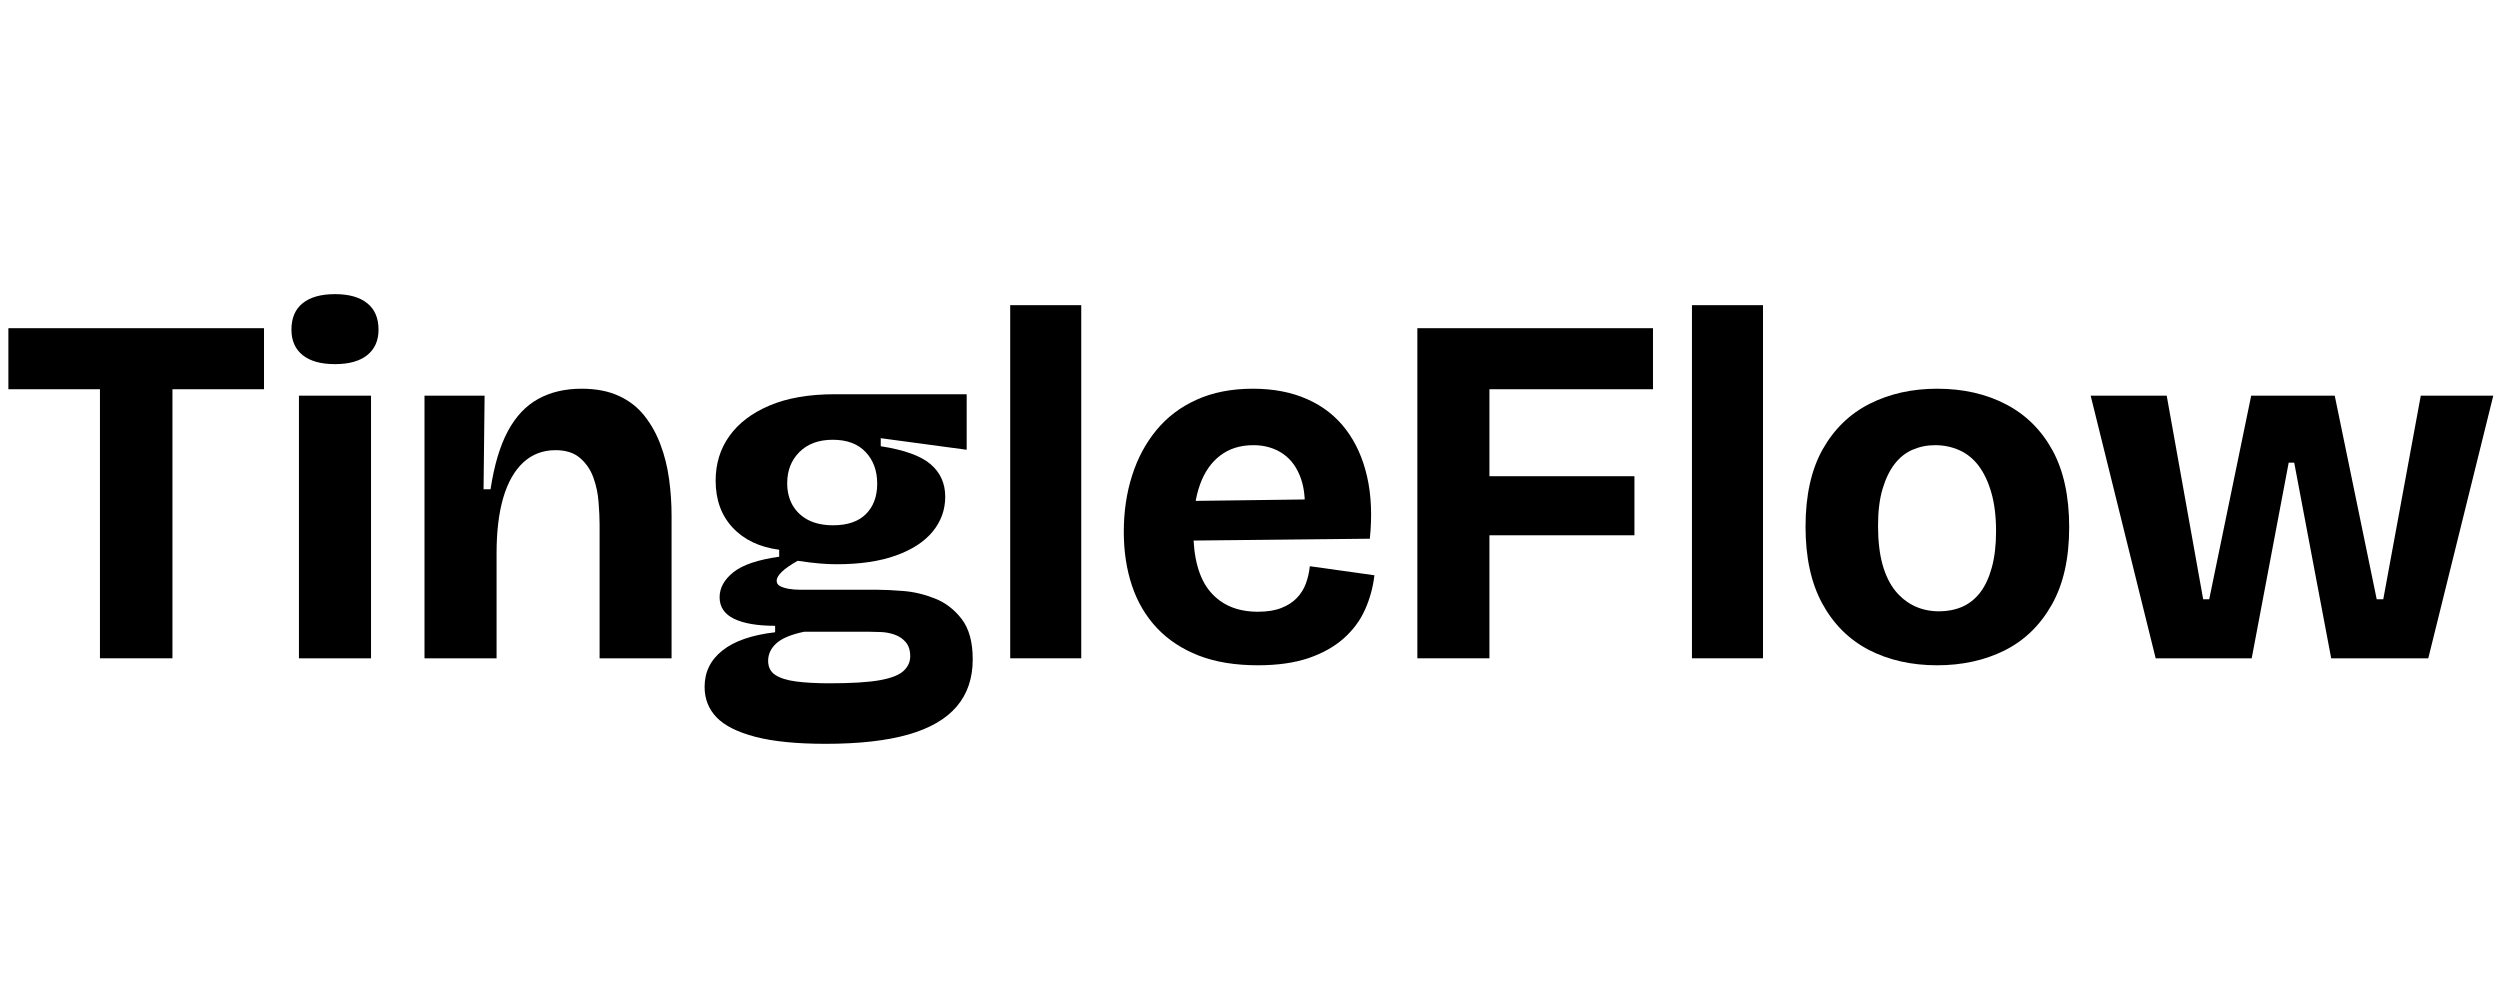 <svg xmlns="http://www.w3.org/2000/svg" xmlns:xlink="http://www.w3.org/1999/xlink" width="500" zoomAndPan="magnify" viewBox="0 0 375 150" height="200" preserveAspectRatio="xMidYMid meet" version="1.0"><defs><g/></defs><g fill="#000000" fill-opacity="1"><g transform="translate(0.055, 98.745)"><g><path d="M 14.938 0 L 14.938 -49.516 L 25.812 -49.516 L 25.812 0 Z M 1.203 -40.359 L 1.203 -49.516 L 39.547 -49.516 L 39.547 -40.359 Z M 1.203 -40.359 "/></g></g></g><g fill="#000000" fill-opacity="1"><g transform="translate(40.795, 98.745)"><g><path d="M 4.047 0 L 4.047 -39.391 L 14.859 -39.391 L 14.859 0 Z M 9.453 -44.125 C 7.348 -44.125 5.734 -44.57 4.609 -45.469 C 3.484 -46.375 2.922 -47.648 2.922 -49.297 C 2.922 -51.047 3.484 -52.367 4.609 -53.266 C 5.734 -54.172 7.348 -54.625 9.453 -54.625 C 11.547 -54.625 13.156 -54.172 14.281 -53.266 C 15.414 -52.367 15.984 -51.047 15.984 -49.297 C 15.984 -47.648 15.414 -46.375 14.281 -45.469 C 13.156 -44.57 11.547 -44.125 9.453 -44.125 Z M 9.453 -44.125 "/></g></g></g><g fill="#000000" fill-opacity="1"><g transform="translate(59.627, 98.745)"><g><path d="M 4.047 0 L 4.047 -39.391 L 13.062 -39.391 L 12.906 -25.359 L 13.953 -25.359 C 14.504 -28.961 15.367 -31.863 16.547 -34.062 C 17.723 -36.258 19.234 -37.867 21.078 -38.891 C 22.93 -39.922 25.109 -40.438 27.609 -40.438 C 29.805 -40.438 31.68 -40.07 33.234 -39.344 C 34.785 -38.625 36.062 -37.625 37.062 -36.344 C 38.062 -35.07 38.859 -33.633 39.453 -32.031 C 40.055 -30.438 40.484 -28.723 40.734 -26.891 C 40.984 -25.066 41.109 -23.234 41.109 -21.391 L 41.109 0 L 30.312 0 L 30.312 -20.109 C 30.312 -21.055 30.258 -22.164 30.156 -23.438 C 30.062 -24.719 29.801 -25.945 29.375 -27.125 C 28.945 -28.301 28.281 -29.273 27.375 -30.047 C 26.477 -30.828 25.254 -31.219 23.703 -31.219 C 21.805 -31.219 20.191 -30.602 18.859 -29.375 C 17.535 -28.145 16.535 -26.379 15.859 -24.078 C 15.191 -21.785 14.859 -19.008 14.859 -15.75 L 14.859 0 Z M 4.047 0 "/></g></g></g><g fill="#000000" fill-opacity="1"><g transform="translate(104.268, 98.745)"><g><path d="M 19.578 12.828 C 15.234 12.828 11.723 12.477 9.047 11.781 C 6.367 11.082 4.426 10.109 3.219 8.859 C 2.02 7.609 1.422 6.082 1.422 4.281 C 1.422 2.07 2.305 0.258 4.078 -1.156 C 5.859 -2.582 8.5 -3.5 12 -3.906 L 12 -4.875 C 9.352 -4.875 7.301 -5.223 5.844 -5.922 C 4.395 -6.629 3.672 -7.707 3.672 -9.156 C 3.672 -10.551 4.359 -11.801 5.734 -12.906 C 7.109 -14.008 9.398 -14.785 12.609 -15.234 L 12.609 -16.281 C 9.648 -16.676 7.32 -17.785 5.625 -19.609 C 3.926 -21.441 3.078 -23.785 3.078 -26.641 C 3.078 -29.191 3.766 -31.426 5.141 -33.344 C 6.516 -35.27 8.523 -36.797 11.172 -37.922 C 13.828 -39.047 17.082 -39.609 20.938 -39.609 L 40.734 -39.609 L 40.734 -31.281 L 27.844 -33.016 L 27.844 -31.812 C 31.383 -31.258 33.879 -30.359 35.328 -29.109 C 36.785 -27.859 37.516 -26.234 37.516 -24.234 C 37.516 -22.285 36.891 -20.547 35.641 -19.016 C 34.391 -17.492 32.551 -16.297 30.125 -15.422 C 27.695 -14.547 24.734 -14.109 21.234 -14.109 C 20.43 -14.109 19.594 -14.145 18.719 -14.219 C 17.844 -14.289 16.727 -14.426 15.375 -14.625 C 14.332 -14.031 13.547 -13.484 13.016 -12.984 C 12.492 -12.484 12.234 -12.031 12.234 -11.625 C 12.234 -11.281 12.395 -11.02 12.719 -10.844 C 13.039 -10.664 13.477 -10.523 14.031 -10.422 C 14.582 -10.328 15.18 -10.281 15.828 -10.281 L 27.391 -10.281 C 28.391 -10.281 29.676 -10.219 31.25 -10.094 C 32.82 -9.969 34.395 -9.594 35.969 -8.969 C 37.551 -8.344 38.891 -7.316 39.984 -5.891 C 41.086 -4.461 41.641 -2.445 41.641 0.156 C 41.641 3 40.836 5.359 39.234 7.234 C 37.641 9.109 35.219 10.508 31.969 11.438 C 28.719 12.363 24.586 12.828 19.578 12.828 Z M 20.188 3.75 C 23.438 3.75 25.922 3.598 27.641 3.297 C 29.367 2.992 30.57 2.531 31.25 1.906 C 31.926 1.281 32.266 0.547 32.266 -0.297 C 32.266 -1.203 32.035 -1.914 31.578 -2.438 C 31.129 -2.957 30.566 -3.332 29.891 -3.562 C 29.223 -3.789 28.551 -3.914 27.875 -3.938 C 27.195 -3.969 26.609 -3.984 26.109 -3.984 L 16.359 -3.984 C 14.41 -3.578 13.02 -3 12.188 -2.25 C 11.363 -1.5 10.953 -0.625 10.953 0.375 C 10.953 1.32 11.312 2.031 12.031 2.5 C 12.758 2.977 13.812 3.305 15.188 3.484 C 16.562 3.66 18.227 3.75 20.188 3.75 Z M 20.703 -19.953 C 22.859 -19.953 24.5 -20.516 25.625 -21.641 C 26.75 -22.766 27.312 -24.281 27.312 -26.188 C 27.312 -28.133 26.734 -29.719 25.578 -30.938 C 24.43 -32.164 22.785 -32.781 20.641 -32.781 C 18.535 -32.781 16.867 -32.164 15.641 -30.938 C 14.422 -29.719 13.812 -28.16 13.812 -26.266 C 13.812 -25.016 14.082 -23.91 14.625 -22.953 C 15.176 -22.004 15.961 -21.266 16.984 -20.734 C 18.016 -20.211 19.254 -19.953 20.703 -19.953 Z M 20.703 -19.953 "/></g></g></g><g fill="#000000" fill-opacity="1"><g transform="translate(147.484, 98.745)"><g><path d="M 4.047 0 L 4.047 -52.969 L 14.703 -52.969 L 14.703 0 Z M 4.047 0 "/></g></g></g><g fill="#000000" fill-opacity="1"><g transform="translate(166.241, 98.745)"><g><path d="M 22.438 1.047 C 19.031 1.047 16.078 0.562 13.578 -0.406 C 11.078 -1.383 8.988 -2.758 7.312 -4.531 C 5.633 -6.312 4.383 -8.426 3.562 -10.875 C 2.738 -13.332 2.328 -16.035 2.328 -18.984 C 2.328 -21.984 2.738 -24.781 3.562 -27.375 C 4.383 -29.977 5.598 -32.254 7.203 -34.203 C 8.805 -36.16 10.816 -37.688 13.234 -38.781 C 15.66 -39.883 18.477 -40.438 21.688 -40.438 C 24.789 -40.438 27.516 -39.91 29.859 -38.859 C 32.211 -37.816 34.141 -36.305 35.641 -34.328 C 37.141 -32.348 38.203 -29.984 38.828 -27.234 C 39.453 -24.484 39.586 -21.383 39.234 -17.938 L 9.234 -17.625 L 9.234 -23.562 L 32.109 -23.859 L 29.344 -20.641 C 29.633 -23.141 29.492 -25.223 28.922 -26.891 C 28.348 -28.566 27.438 -29.832 26.188 -30.688 C 24.938 -31.539 23.461 -31.969 21.766 -31.969 C 19.805 -31.969 18.148 -31.453 16.797 -30.422 C 15.453 -29.398 14.441 -27.953 13.766 -26.078 C 13.086 -24.203 12.75 -21.938 12.75 -19.281 C 12.75 -15.082 13.598 -11.984 15.297 -9.984 C 17.004 -7.984 19.383 -6.984 22.438 -6.984 C 23.832 -6.984 25.004 -7.172 25.953 -7.547 C 26.91 -7.922 27.688 -8.422 28.281 -9.047 C 28.883 -9.672 29.336 -10.395 29.641 -11.219 C 29.941 -12.039 30.141 -12.906 30.234 -13.812 L 39.922 -12.453 C 39.711 -10.648 39.242 -8.938 38.516 -7.312 C 37.797 -5.688 36.734 -4.25 35.328 -3 C 33.93 -1.75 32.172 -0.758 30.047 -0.031 C 27.922 0.688 25.383 1.047 22.438 1.047 Z M 22.438 1.047 "/></g></g></g><g fill="#000000" fill-opacity="1"><g transform="translate(208.181, 98.745)"><g><path d="M 4.422 0 L 4.422 -49.516 L 15.234 -49.516 L 15.234 0 Z M 9.672 -18.453 L 9.672 -27.312 L 36.984 -27.312 L 36.984 -18.453 Z M 9.672 -40.359 L 9.672 -49.516 L 39.766 -49.516 L 39.766 -40.359 Z M 9.672 -40.359 "/></g></g></g><g fill="#000000" fill-opacity="1"><g transform="translate(249.746, 98.745)"><g><path d="M 4.047 0 L 4.047 -52.969 L 14.703 -52.969 L 14.703 0 Z M 4.047 0 "/></g></g></g><g fill="#000000" fill-opacity="1"><g transform="translate(268.503, 98.745)"><g><path d="M 22.062 1.047 C 18.207 1.047 14.789 0.273 11.812 -1.266 C 8.844 -2.816 6.52 -5.129 4.844 -8.203 C 3.164 -11.285 2.328 -15.129 2.328 -19.734 C 2.328 -24.43 3.188 -28.305 4.906 -31.359 C 6.633 -34.41 8.988 -36.688 11.969 -38.188 C 14.945 -39.688 18.312 -40.438 22.062 -40.438 C 25.957 -40.438 29.395 -39.66 32.375 -38.109 C 35.352 -36.566 37.68 -34.27 39.359 -31.219 C 41.035 -28.164 41.875 -24.312 41.875 -19.656 C 41.875 -14.957 40.992 -11.066 39.234 -7.984 C 37.484 -4.91 35.117 -2.633 32.141 -1.156 C 29.172 0.312 25.812 1.047 22.062 1.047 Z M 22.359 -7.047 C 23.609 -7.047 24.758 -7.27 25.812 -7.719 C 26.863 -8.176 27.766 -8.891 28.516 -9.859 C 29.266 -10.836 29.848 -12.086 30.266 -13.609 C 30.691 -15.141 30.906 -16.957 30.906 -19.062 C 30.906 -21.312 30.664 -23.25 30.188 -24.875 C 29.719 -26.5 29.082 -27.836 28.281 -28.891 C 27.488 -29.941 26.523 -30.719 25.391 -31.219 C 24.266 -31.719 23.055 -31.969 21.766 -31.969 C 20.555 -31.969 19.426 -31.738 18.375 -31.281 C 17.332 -30.832 16.438 -30.117 15.688 -29.141 C 14.938 -28.172 14.332 -26.922 13.875 -25.391 C 13.426 -23.867 13.203 -22.035 13.203 -19.891 C 13.203 -17.629 13.426 -15.688 13.875 -14.062 C 14.332 -12.438 14.984 -11.109 15.828 -10.078 C 16.68 -9.055 17.656 -8.297 18.75 -7.797 C 19.852 -7.297 21.055 -7.047 22.359 -7.047 Z M 22.359 -7.047 "/></g></g></g><g fill="#000000" fill-opacity="1"><g transform="translate(312.694, 98.745)"><g><path d="M 10.656 0 L 0.906 -39.391 L 12.312 -39.391 L 17.781 -8.859 L 18.688 -8.859 L 24.984 -39.391 L 37.516 -39.391 L 43.812 -8.859 L 44.797 -8.859 L 50.422 -39.391 L 61.297 -39.391 L 51.547 0 L 36.984 0 L 31.438 -29.344 L 30.609 -29.344 L 25.062 0 Z M 10.656 0 "/></g></g></g></svg>
